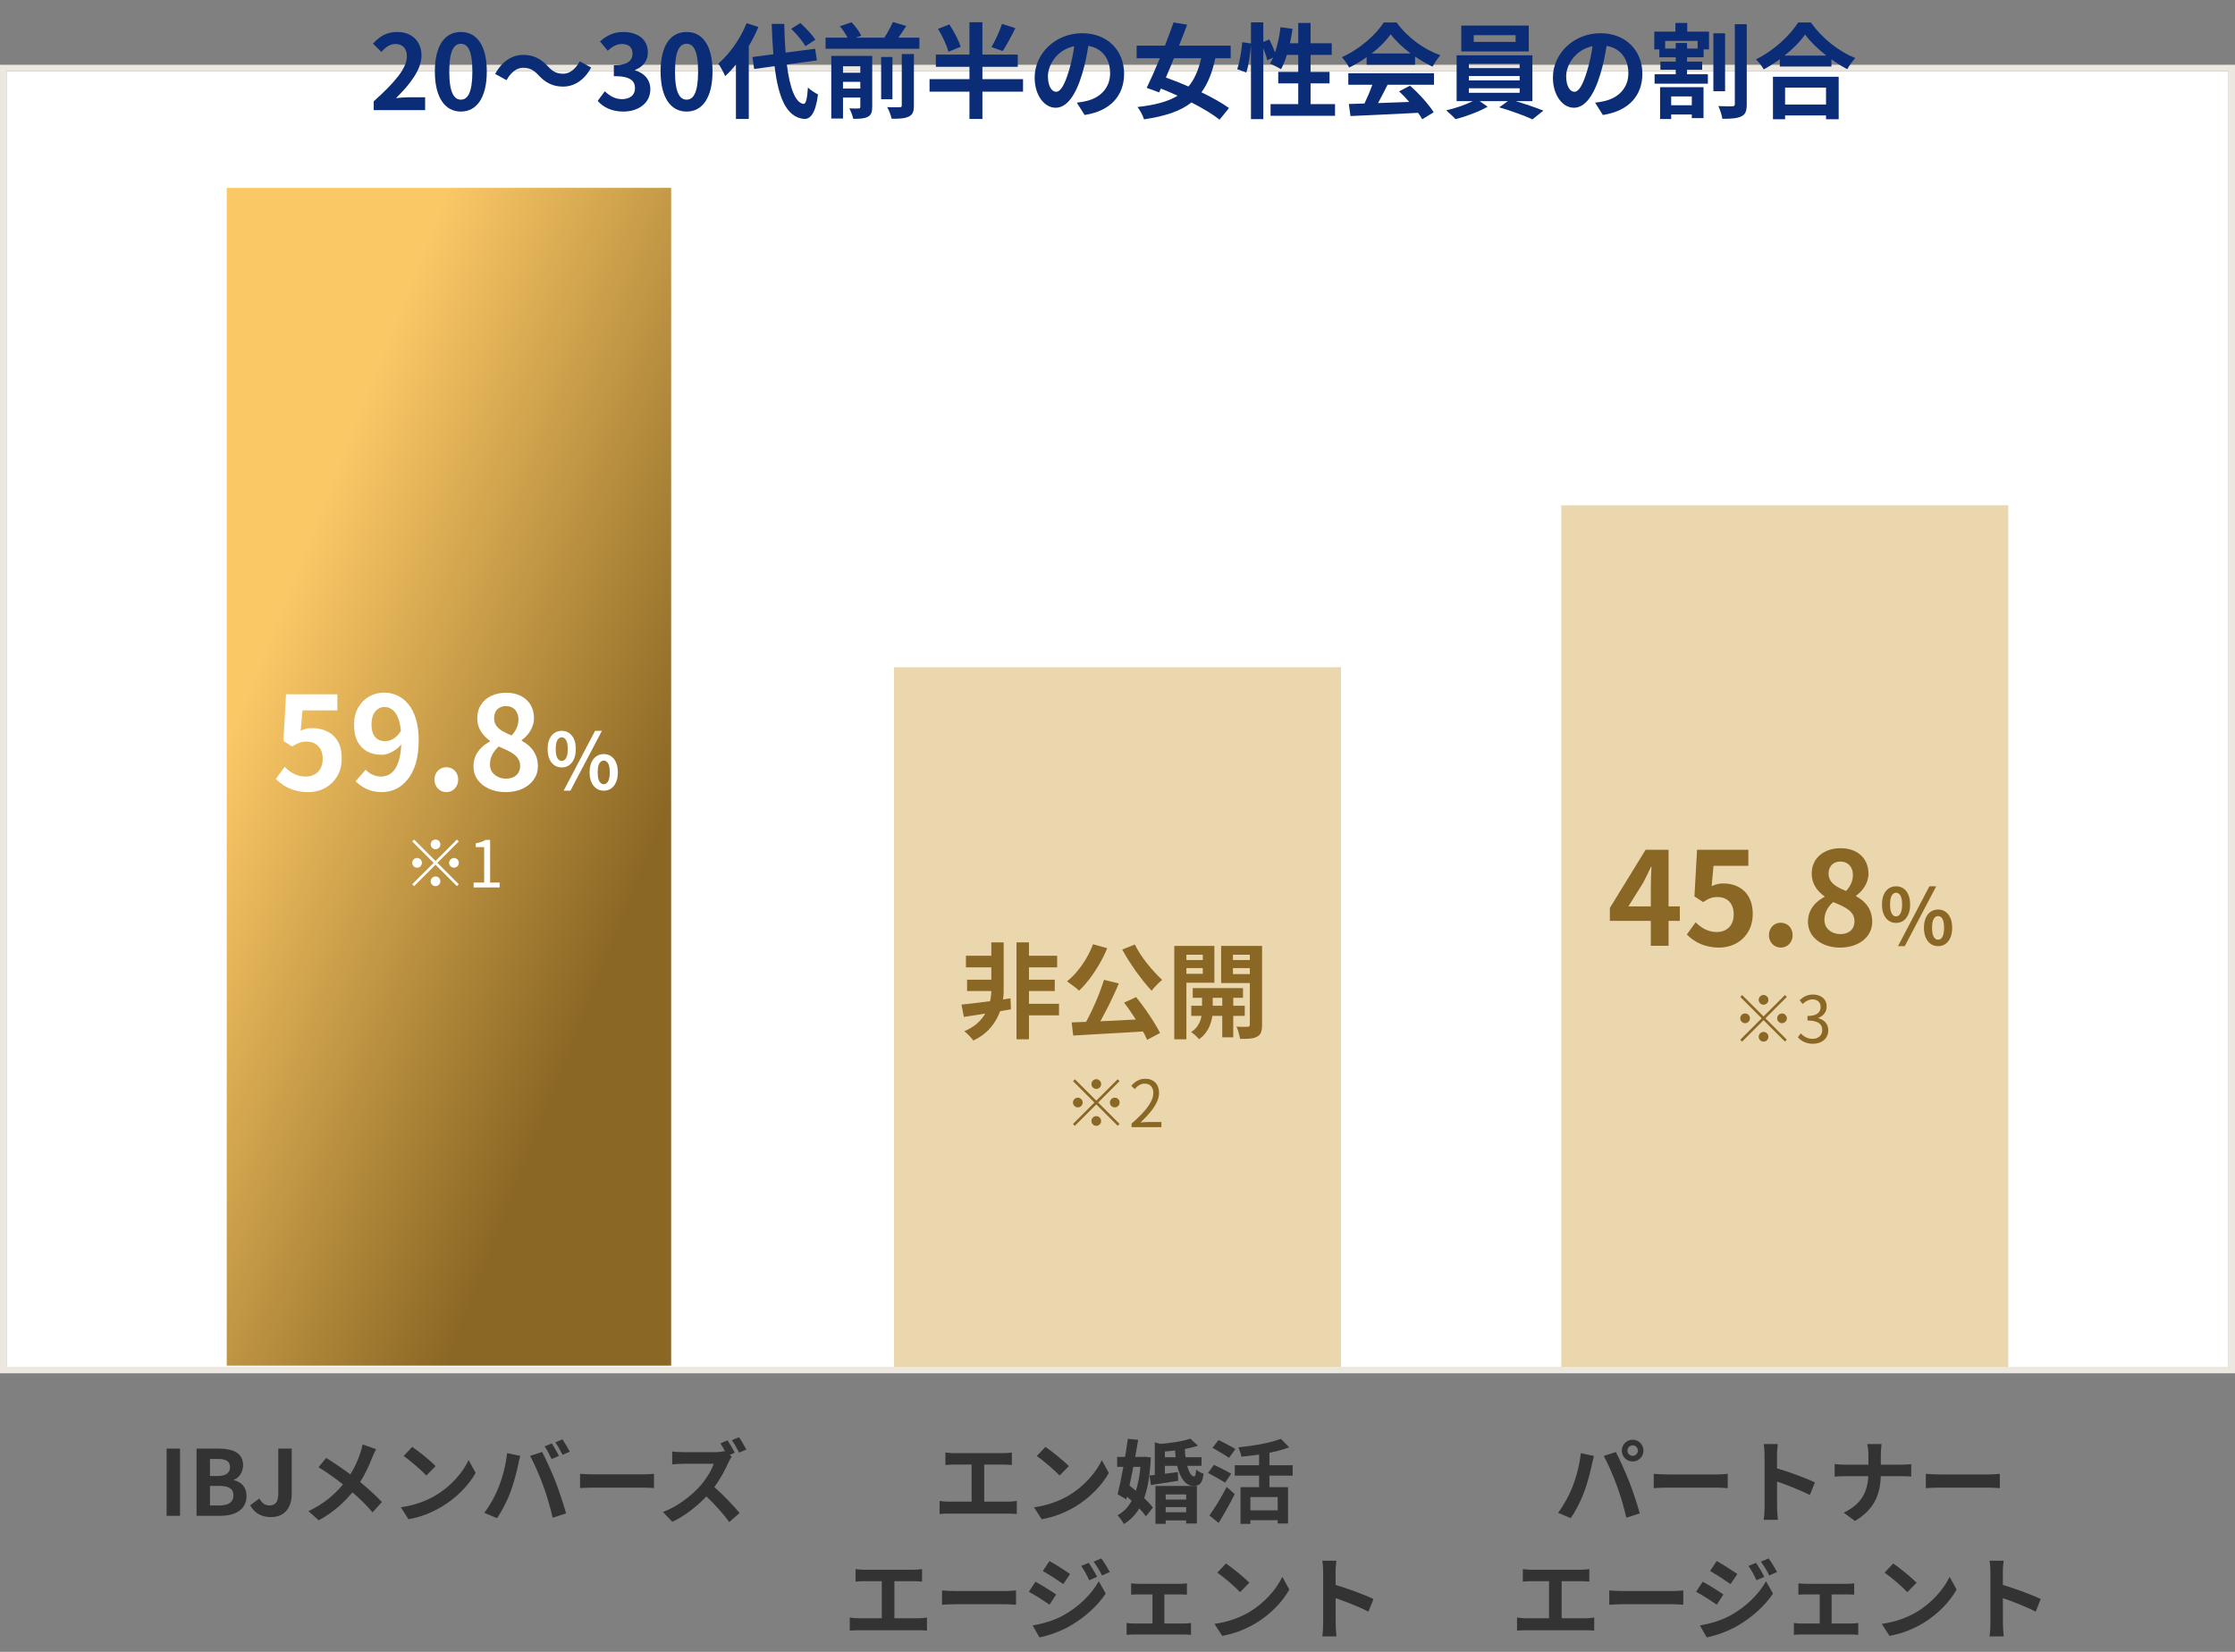 <svg width="345" height="255" viewBox="0 0 345 255" fill="none" xmlns="http://www.w3.org/2000/svg">
<rect x="0" y="0" width="345" height="255" fill="#808080" stroke="none"/>
<path d="M112.307 222.352C112.671 222.884 113.189 223.78 113.427 224.27L112.629 224.606L112.951 224.844C112.839 225.012 112.587 225.432 112.461 225.726C111.985 226.818 111.201 228.302 110.263 229.562C111.649 230.766 113.343 232.558 114.169 233.566L112.573 234.966C111.663 233.706 110.361 232.264 109.045 231.004C107.561 232.558 105.699 234.028 103.781 234.924L102.339 233.412C104.593 232.572 106.763 230.864 108.079 229.394C109.003 228.344 109.857 226.958 110.165 225.964H105.419C104.831 225.964 104.061 226.048 103.767 226.062V224.074C104.145 224.13 104.999 224.172 105.419 224.172H110.361C110.963 224.172 111.523 224.102 111.803 224.004L111.971 224.13C111.733 223.682 111.453 223.192 111.201 222.814L112.307 222.352ZM114.071 221.862C114.449 222.394 114.953 223.276 115.205 223.766L114.099 224.242C113.805 223.668 113.343 222.842 112.965 222.324L114.071 221.862Z" fill="#333333"/>
<path d="M89.54 227.518C90.044 227.56 91.066 227.602 91.794 227.602H99.312C99.97 227.602 100.586 227.546 100.95 227.518V229.716C100.614 229.702 99.9 229.646 99.312 229.646H91.794C90.996 229.646 90.058 229.674 89.54 229.716V227.518Z" fill="#333333"/>
<path d="M85.172 222.828C85.522 223.346 86.012 224.228 86.278 224.746L85.158 225.236C84.864 224.662 84.444 223.822 84.066 223.29L85.172 222.828ZM86.824 222.198C87.188 222.73 87.706 223.612 87.958 224.102L86.838 224.578C86.558 224.004 86.096 223.178 85.718 222.66L86.824 222.198ZM76.94 229.646C77.57 228.078 78.102 226.104 78.27 224.326L80.314 224.746C80.188 225.152 80.034 225.838 79.978 226.146C79.782 227.126 79.278 229.058 78.788 230.36C78.284 231.718 77.458 233.314 76.716 234.364L74.756 233.538C75.638 232.39 76.464 230.878 76.94 229.646ZM83.856 229.352C83.324 227.882 82.414 225.81 81.826 224.746L83.688 224.144C84.262 225.222 85.228 227.378 85.76 228.736C86.25 229.996 86.992 232.236 87.384 233.622L85.312 234.294C84.92 232.628 84.416 230.864 83.856 229.352Z" fill="#333333"/>
<path d="M63.626 223.36C64.606 224.018 66.426 225.474 67.238 226.328L65.81 227.784C65.082 227 63.332 225.474 62.31 224.76L63.626 223.36ZM61.876 232.684C64.06 232.376 65.88 231.662 67.238 230.85C69.632 229.436 71.452 227.294 72.334 225.404L73.426 227.378C72.362 229.268 70.5 231.2 68.246 232.558C66.832 233.412 65.026 234.196 63.052 234.532L61.876 232.684Z" fill="#333333"/>
<path d="M58.054 223.71C57.872 224.032 57.606 224.648 57.466 224.97C57.046 226.076 56.416 227.49 55.59 228.778C56.822 229.786 57.998 230.864 58.95 231.872L57.508 233.468C56.528 232.32 55.52 231.34 54.4 230.374C53.168 231.858 51.558 233.412 49.192 234.7L47.624 233.286C49.906 232.18 51.558 230.822 52.944 229.156C51.936 228.358 50.592 227.364 49.164 226.496L50.354 225.068C51.474 225.754 52.944 226.762 54.078 227.602C54.792 226.482 55.268 225.376 55.632 224.27C55.758 223.906 55.912 223.346 55.968 222.982L58.054 223.71Z" fill="#333333"/>
<path d="M41.823 234.196C40.311 234.196 39.303 233.58 38.617 232.376L40.031 231.326C40.437 232.082 40.983 232.404 41.571 232.404C42.481 232.404 42.957 231.914 42.957 230.486V223.626H45.029V230.654C45.029 232.6 44.049 234.196 41.823 234.196Z" fill="#333333"/>
<path d="M30.34 234V223.626H33.77C35.898 223.626 37.522 224.256 37.522 226.188C37.522 227.14 36.99 228.12 36.108 228.428V228.498C37.228 228.764 38.054 229.548 38.054 230.948C38.054 233.034 36.318 234 34.036 234H30.34ZM32.412 227.854H33.616C34.932 227.854 35.506 227.322 35.506 226.496C35.506 225.586 34.89 225.222 33.644 225.222H32.412V227.854ZM32.412 232.404H33.854C35.268 232.404 36.038 231.9 36.038 230.822C36.038 229.814 35.282 229.38 33.854 229.38H32.412V232.404Z" fill="#333333"/>
<path d="M25.719 234V223.626H27.791V234H25.719Z" fill="#333333"/>
<path d="M204.245 250.67C204.245 249.592 204.245 243.796 204.245 242.62C204.245 242.116 204.203 241.43 204.105 240.926H206.289C206.233 241.43 206.163 242.032 206.163 242.62C206.163 244.16 206.177 249.634 206.177 250.67C206.177 251.062 206.233 252.042 206.303 252.616H204.105C204.203 252.07 204.245 251.216 204.245 250.67ZM205.757 244.552C207.619 245.07 210.643 246.176 212.015 246.848L211.231 248.794C209.635 247.968 207.283 247.072 205.757 246.568V244.552Z" fill="#333333"/>
<path d="M189.237 241.36C190.203 242.018 192.023 243.474 192.849 244.328L191.421 245.784C190.693 245 188.929 243.474 187.907 242.774L189.237 241.36ZM187.473 250.684C189.671 250.376 191.477 249.662 192.835 248.864C195.229 247.436 197.049 245.308 197.945 243.418L199.023 245.378C197.973 247.282 196.111 249.214 193.857 250.572C192.429 251.426 190.623 252.196 188.663 252.532L187.473 250.684Z" fill="#333333"/>
<path d="M174.607 244.426C174.915 244.468 175.419 244.496 175.727 244.496H182.125C182.475 244.496 182.881 244.468 183.217 244.426V246.176C182.867 246.148 182.447 246.134 182.125 246.134H175.727C175.419 246.134 174.915 246.148 174.607 246.176V244.426ZM177.897 251.58V245.378H179.731V251.58H177.897ZM173.907 250.544C174.257 250.6 174.691 250.628 175.055 250.628H182.783C183.175 250.628 183.553 250.586 183.847 250.544V252.378C183.553 252.336 183.035 252.322 182.783 252.322H175.055C174.705 252.322 174.271 252.336 173.907 252.378V250.544Z" fill="#333333"/>
<path d="M168.069 241.262C168.461 241.85 169.035 242.774 169.343 243.418L168.139 243.95C167.719 243.068 167.411 242.466 166.893 241.738L168.069 241.262ZM170.001 240.576C170.435 241.136 170.981 242.06 171.317 242.676L170.113 243.208C169.665 242.326 169.329 241.78 168.811 241.08L170.001 240.576ZM161.993 240.982C162.917 241.486 164.457 242.48 165.185 242.984L164.135 244.538C163.365 243.992 161.895 243.04 160.971 242.522L161.993 240.982ZM159.403 250.922C160.957 250.656 162.637 250.194 164.163 249.354C166.543 248.024 168.489 246.106 169.609 244.104L170.687 246.008C169.385 247.94 167.411 249.718 165.115 251.034C163.701 251.846 161.685 252.546 160.453 252.77L159.403 250.922ZM159.837 244.174C160.775 244.678 162.315 245.644 163.029 246.148L162.007 247.716C161.209 247.17 159.767 246.218 158.815 245.728L159.837 244.174Z" fill="#333333"/>
<path d="M145.411 245.518C145.929 245.56 146.937 245.616 147.665 245.616C149.317 245.616 153.937 245.616 155.183 245.616C155.841 245.616 156.457 245.546 156.835 245.518V247.73C156.499 247.716 155.785 247.646 155.197 247.646C153.923 247.646 149.317 247.646 147.665 247.646C146.881 247.646 145.943 247.688 145.411 247.73V245.518Z" fill="#333333"/>
<path d="M132.069 242.228C132.433 242.284 133.021 242.326 133.399 242.326H141.029C141.449 242.326 141.939 242.284 142.331 242.228V244.16C141.925 244.118 141.435 244.09 141.029 244.09H133.399C133.021 244.09 132.433 244.118 132.069 244.16V242.228ZM136.115 250.852V243.306H138.061V250.852H136.115ZM131.173 249.704C131.621 249.774 132.125 249.816 132.545 249.816H141.785C142.275 249.816 142.723 249.746 143.087 249.704V251.72C142.695 251.678 142.107 251.664 141.785 251.664H132.545C132.139 251.664 131.635 251.678 131.173 251.72V249.704Z" fill="#333333"/>
<path d="M191.488 229.576H198.824V235.19H197.228V231.102H193.014V235.246H191.488V229.576ZM197.718 222.114L199.006 223.43C196.948 224.214 194.106 224.648 191.628 224.872C191.558 224.466 191.334 223.808 191.152 223.43C193.532 223.192 196.164 222.73 197.718 222.114ZM194.358 223.682H195.954V230.458H194.358V223.682ZM190.606 226.188H199.538V227.798H190.606V226.188ZM192.58 233.16H197.886V234.672H192.58V233.16ZM187.162 223.5L188.1 222.296C188.884 222.688 190.102 223.304 190.704 223.696L189.71 225.054C189.15 224.634 187.96 223.962 187.162 223.5ZM186.476 227.378L187.386 226.132C188.184 226.51 189.43 227.112 190.046 227.504L189.108 228.89C188.534 228.498 187.316 227.826 186.476 227.378ZM186.686 233.958C187.442 232.908 188.52 231.158 189.36 229.548L190.592 230.654C189.85 232.138 188.954 233.734 188.114 235.092L186.686 233.958Z" fill="#333333"/>
<path d="M178.902 224.956H185.468V226.286H178.902V224.956ZM179.266 231.494H183.844V232.656H179.266V231.494ZM179.266 233.454H183.844V234.714H179.266V233.454ZM177.446 227.784C178.566 227.672 180.204 227.462 181.814 227.252L181.87 228.596C180.4 228.834 178.874 229.072 177.656 229.254L177.446 227.784ZM181.366 223.514H182.892C182.934 225.992 183.648 227.938 184.32 227.924C184.516 227.924 184.6 227.588 184.642 226.86C184.95 227.14 185.426 227.392 185.79 227.504C185.594 229.044 185.146 229.38 184.222 229.38C182.486 229.38 181.492 226.902 181.366 223.514ZM178.356 229.394H184.754V235.19H183.102V230.696H179.938V235.232H178.356V229.394ZM178.258 222.66L179.812 223.094V228.204H178.258V222.66ZM183.732 222.086L184.922 223.178C183.298 223.724 181.002 224.018 179.042 224.13C178.986 223.794 178.79 223.262 178.636 222.94C180.47 222.814 182.556 222.52 183.732 222.086ZM172.448 224.9H176.704V226.44H172.448V224.9ZM174.1 222.114L175.696 222.268C175.206 225.222 174.478 228.932 173.862 231.466L172.518 230.668C173.064 228.498 173.722 224.872 174.1 222.114ZM173.12 230.318L174.114 229.142C175.444 230.178 177.194 231.676 177.964 232.726L176.886 234.084C176.144 233.006 174.464 231.41 173.12 230.318ZM176.116 224.9H176.396L176.676 224.872L177.642 224.984C177.39 230.556 176.2 233.608 173.484 235.274C173.26 234.854 172.84 234.252 172.504 233.916C174.8 232.726 175.92 229.702 176.116 225.194V224.9Z" fill="#333333"/>
<path d="M161.374 223.36C162.34 224.018 164.16 225.474 164.986 226.328L163.558 227.784C162.83 227 161.066 225.474 160.044 224.774L161.374 223.36ZM159.61 232.684C161.808 232.376 163.614 231.662 164.972 230.864C167.366 229.436 169.186 227.308 170.082 225.418L171.16 227.378C170.11 229.282 168.248 231.214 165.994 232.572C164.566 233.426 162.76 234.196 160.8 234.532L159.61 232.684Z" fill="#333333"/>
<path d="M145.932 224.228C146.296 224.284 146.884 224.326 147.262 224.326H154.892C155.312 224.326 155.802 224.284 156.194 224.228V226.16C155.788 226.118 155.298 226.09 154.892 226.09H147.262C146.884 226.09 146.296 226.118 145.932 226.16V224.228ZM149.978 232.852V225.306H151.924V232.852H149.978ZM145.036 231.704C145.484 231.774 145.988 231.816 146.408 231.816H155.648C156.138 231.816 156.586 231.746 156.95 231.704V233.72C156.558 233.678 155.97 233.664 155.648 233.664H146.408C146.002 233.664 145.498 233.678 145.036 233.72V231.704Z" fill="#333333"/>
<path d="M307.245 250.67C307.245 249.592 307.245 243.796 307.245 242.62C307.245 242.116 307.203 241.43 307.105 240.926H309.289C309.233 241.43 309.163 242.032 309.163 242.62C309.163 244.16 309.177 249.634 309.177 250.67C309.177 251.062 309.233 252.042 309.303 252.616H307.105C307.203 252.07 307.245 251.216 307.245 250.67ZM308.757 244.552C310.619 245.07 313.643 246.176 315.015 246.848L314.231 248.794C312.635 247.968 310.283 247.072 308.757 246.568V244.552Z" fill="#333333"/>
<path d="M292.237 241.36C293.203 242.018 295.023 243.474 295.849 244.328L294.421 245.784C293.693 245 291.929 243.474 290.907 242.774L292.237 241.36ZM290.473 250.684C292.671 250.376 294.477 249.662 295.835 248.864C298.229 247.436 300.049 245.308 300.945 243.418L302.023 245.378C300.973 247.282 299.111 249.214 296.857 250.572C295.429 251.426 293.623 252.196 291.663 252.532L290.473 250.684Z" fill="#333333"/>
<path d="M277.607 244.426C277.915 244.468 278.419 244.496 278.727 244.496H285.125C285.475 244.496 285.881 244.468 286.217 244.426V246.176C285.867 246.148 285.447 246.134 285.125 246.134H278.727C278.419 246.134 277.915 246.148 277.607 246.176V244.426ZM280.897 251.58V245.378H282.731V251.58H280.897ZM276.907 250.544C277.257 250.6 277.691 250.628 278.055 250.628H285.783C286.175 250.628 286.553 250.586 286.847 250.544V252.378C286.553 252.336 286.035 252.322 285.783 252.322H278.055C277.705 252.322 277.271 252.336 276.907 252.378V250.544Z" fill="#333333"/>
<path d="M271.069 241.262C271.461 241.85 272.035 242.774 272.343 243.418L271.139 243.95C270.719 243.068 270.411 242.466 269.893 241.738L271.069 241.262ZM273.001 240.576C273.435 241.136 273.981 242.06 274.317 242.676L273.113 243.208C272.665 242.326 272.329 241.78 271.811 241.08L273.001 240.576ZM264.993 240.982C265.917 241.486 267.457 242.48 268.185 242.984L267.135 244.538C266.365 243.992 264.895 243.04 263.971 242.522L264.993 240.982ZM262.403 250.922C263.957 250.656 265.637 250.194 267.163 249.354C269.543 248.024 271.489 246.106 272.609 244.104L273.687 246.008C272.385 247.94 270.411 249.718 268.115 251.034C266.701 251.846 264.685 252.546 263.453 252.77L262.403 250.922ZM262.837 244.174C263.775 244.678 265.315 245.644 266.029 246.148L265.007 247.716C264.209 247.17 262.767 246.218 261.815 245.728L262.837 244.174Z" fill="#333333"/>
<path d="M248.411 245.518C248.929 245.56 249.937 245.616 250.665 245.616C252.317 245.616 256.937 245.616 258.183 245.616C258.841 245.616 259.457 245.546 259.835 245.518V247.73C259.499 247.716 258.785 247.646 258.197 247.646C256.923 247.646 252.317 247.646 250.665 247.646C249.881 247.646 248.943 247.688 248.411 247.73V245.518Z" fill="#333333"/>
<path d="M235.069 242.228C235.433 242.284 236.021 242.326 236.399 242.326H244.029C244.449 242.326 244.939 242.284 245.331 242.228V244.16C244.925 244.118 244.435 244.09 244.029 244.09H236.399C236.021 244.09 235.433 244.118 235.069 244.16V242.228ZM239.115 250.852V243.306H241.061V250.852H239.115ZM234.173 249.704C234.621 249.774 235.125 249.816 235.545 249.816H244.785C245.275 249.816 245.723 249.746 246.087 249.704V251.72C245.695 251.678 245.107 251.664 244.785 251.664H235.545C235.139 251.664 234.635 251.678 234.173 251.72V249.704Z" fill="#333333"/>
<path d="M297.274 227.518C297.792 227.56 298.8 227.616 299.528 227.616C301.18 227.616 305.8 227.616 307.046 227.616C307.704 227.616 308.32 227.546 308.698 227.518V229.73C308.362 229.716 307.648 229.646 307.06 229.646C305.786 229.646 301.18 229.646 299.528 229.646C298.744 229.646 297.806 229.688 297.274 229.73V227.518Z" fill="#333333"/>
<path d="M288.412 224.564C288.412 224.102 288.356 223.374 288.23 222.926H290.442C290.372 223.374 290.33 224.144 290.33 224.578C290.33 225.362 290.33 226.412 290.33 227.35C290.33 230.388 289.546 232.88 286.34 234.798L284.59 233.51C287.544 232.152 288.412 229.954 288.412 227.35C288.412 226.412 288.412 225.348 288.412 224.564ZM283.204 226.006C283.638 226.062 284.212 226.104 284.772 226.104C285.57 226.104 292.626 226.104 293.48 226.104C294.124 226.104 294.726 226.062 295.02 226.02V227.938C294.726 227.91 294.026 227.882 293.466 227.882C292.626 227.882 285.57 227.882 284.814 227.882C284.212 227.882 283.652 227.91 283.204 227.952V226.006Z" fill="#333333"/>
<path d="M272.382 232.67C272.382 231.592 272.382 225.796 272.382 224.62C272.382 224.116 272.34 223.43 272.242 222.926H274.426C274.37 223.43 274.3 224.032 274.3 224.62C274.3 226.16 274.314 231.634 274.314 232.67C274.314 233.062 274.37 234.042 274.44 234.616H272.242C272.34 234.07 272.382 233.216 272.382 232.67ZM273.894 226.552C275.756 227.07 278.78 228.176 280.152 228.848L279.368 230.794C277.772 229.968 275.42 229.072 273.894 228.568V226.552Z" fill="#333333"/>
<path d="M255.274 227.518C255.792 227.56 256.8 227.616 257.528 227.616C259.18 227.616 263.8 227.616 265.046 227.616C265.704 227.616 266.32 227.546 266.698 227.518V229.73C266.362 229.716 265.648 229.646 265.06 229.646C263.786 229.646 259.18 229.646 257.528 229.646C256.744 229.646 255.806 229.688 255.274 229.73V227.518Z" fill="#333333"/>
<path d="M251.214 223.934C251.214 224.382 251.578 224.746 252.026 224.746C252.46 224.746 252.824 224.382 252.824 223.934C252.824 223.486 252.46 223.122 252.026 223.122C251.578 223.122 251.214 223.486 251.214 223.934ZM250.346 223.934C250.346 223.01 251.102 222.254 252.026 222.254C252.936 222.254 253.692 223.01 253.692 223.934C253.692 224.858 252.936 225.614 252.026 225.614C251.102 225.614 250.346 224.858 250.346 223.934ZM242.688 229.646C243.304 228.092 243.836 226.118 244.018 224.326L246.048 224.76C245.936 225.152 245.768 225.838 245.712 226.16C245.516 227.14 245.012 229.058 244.522 230.36C244.018 231.718 243.192 233.314 242.464 234.364L240.504 233.538C241.372 232.39 242.198 230.892 242.688 229.646ZM249.59 229.366C249.058 227.896 248.162 225.824 247.56 224.76L249.422 224.158C250.01 225.236 250.962 227.392 251.494 228.736C251.998 230.01 252.74 232.236 253.118 233.622L251.046 234.294C250.668 232.642 250.15 230.878 249.59 229.366Z" fill="#333333"/>
<path d="M1 11H344V211H1V11Z" fill="white"/>
<path fill-rule="evenodd" clip-rule="evenodd" d="M0 10H345V212H0V10ZM1 11V211H344V11H1Z" fill="#EDE8DF"/>
<path d="M35 29H103.6V210.818H35V29Z" fill="url(#paint0_linear_709_288)"/>
<path d="M138 103H207V211H138V103Z" fill="#EBD7AE"/>
<path d="M241 78H310V211H241V78Z" fill="#EBD7AE"/>
<path d="M86.707 118.472C86.283 118.472 85.907 118.36 85.579 118.136C85.251 117.912 84.995 117.588 84.811 117.164C84.627 116.732 84.535 116.22 84.535 115.628C84.535 115.036 84.627 114.532 84.811 114.116C84.995 113.692 85.251 113.372 85.579 113.156C85.907 112.932 86.283 112.82 86.707 112.82C87.347 112.82 87.867 113.064 88.267 113.552C88.675 114.04 88.879 114.732 88.879 115.628C88.879 116.22 88.787 116.732 88.603 117.164C88.419 117.588 88.163 117.912 87.835 118.136C87.515 118.36 87.139 118.472 86.707 118.472ZM86.707 117.464C86.971 117.464 87.191 117.324 87.367 117.044C87.551 116.756 87.643 116.284 87.643 115.628C87.643 114.972 87.551 114.508 87.367 114.236C87.191 113.956 86.971 113.816 86.707 113.816C86.451 113.816 86.231 113.956 86.047 114.236C85.871 114.508 85.783 114.972 85.783 115.628C85.783 116.284 85.871 116.756 86.047 117.044C86.231 117.324 86.451 117.464 86.707 117.464ZM93.199 122.06C92.775 122.06 92.399 121.948 92.071 121.724C91.743 121.5 91.483 121.176 91.291 120.752C91.107 120.328 91.015 119.82 91.015 119.228C91.015 118.628 91.107 118.12 91.291 117.704C91.483 117.28 91.743 116.96 92.071 116.744C92.399 116.52 92.775 116.408 93.199 116.408C93.623 116.408 93.999 116.52 94.327 116.744C94.655 116.96 94.911 117.28 95.095 117.704C95.279 118.12 95.371 118.628 95.371 119.228C95.371 119.82 95.279 120.328 95.095 120.752C94.911 121.176 94.655 121.5 94.327 121.724C93.999 121.948 93.623 122.06 93.199 122.06ZM93.199 121.064C93.463 121.064 93.683 120.92 93.859 120.632C94.035 120.344 94.123 119.876 94.123 119.228C94.123 118.564 94.035 118.096 93.859 117.824C93.683 117.552 93.463 117.416 93.199 117.416C92.935 117.416 92.711 117.552 92.527 117.824C92.351 118.096 92.263 118.564 92.263 119.228C92.263 119.876 92.351 120.344 92.527 120.632C92.711 120.92 92.935 121.064 93.199 121.064ZM87.007 122.06L91.855 112.82H92.911L88.051 122.06H87.007Z" fill="white"/>
<path d="M78.05 122.28C77.104 122.28 76.257 122.113 75.51 121.78C74.764 121.447 74.17 120.98 73.73 120.38C73.304 119.78 73.09 119.093 73.09 118.32C73.09 117.68 73.204 117.12 73.43 116.64C73.67 116.147 73.984 115.72 74.37 115.36C74.757 115 75.177 114.7 75.63 114.46V114.36C75.07 113.96 74.604 113.473 74.23 112.9C73.857 112.313 73.67 111.633 73.67 110.86C73.67 110.06 73.864 109.367 74.25 108.78C74.637 108.193 75.164 107.74 75.83 107.42C76.51 107.1 77.277 106.94 78.13 106.94C79.01 106.94 79.77 107.107 80.41 107.44C81.05 107.76 81.544 108.213 81.89 108.8C82.25 109.387 82.43 110.08 82.43 110.88C82.43 111.36 82.337 111.813 82.15 112.24C81.977 112.667 81.744 113.053 81.45 113.4C81.17 113.733 80.864 114.02 80.53 114.26V114.36C80.997 114.6 81.417 114.9 81.79 115.26C82.164 115.62 82.464 116.053 82.69 116.56C82.917 117.053 83.03 117.64 83.03 118.32C83.03 119.067 82.817 119.74 82.39 120.34C81.977 120.94 81.397 121.413 80.65 121.76C79.904 122.107 79.037 122.28 78.05 122.28ZM78.97 113.54C79.33 113.153 79.597 112.753 79.77 112.34C79.944 111.927 80.03 111.5 80.03 111.06C80.03 110.66 79.95 110.307 79.79 110C79.644 109.68 79.424 109.433 79.13 109.26C78.837 109.087 78.484 109 78.07 109C77.564 109 77.137 109.16 76.79 109.48C76.444 109.8 76.27 110.26 76.27 110.86C76.27 111.313 76.384 111.707 76.61 112.04C76.85 112.36 77.177 112.64 77.59 112.88C78.004 113.107 78.464 113.327 78.97 113.54ZM78.11 120.2C78.537 120.2 78.91 120.127 79.23 119.98C79.564 119.82 79.824 119.593 80.01 119.3C80.197 118.993 80.29 118.633 80.29 118.22C80.29 117.833 80.204 117.5 80.03 117.22C79.87 116.927 79.644 116.673 79.35 116.46C79.057 116.233 78.71 116.027 78.31 115.84C77.91 115.653 77.47 115.453 76.99 115.24C76.59 115.573 76.264 115.98 76.01 116.46C75.757 116.927 75.63 117.44 75.63 118C75.63 118.44 75.737 118.827 75.95 119.16C76.177 119.48 76.477 119.733 76.85 119.92C77.224 120.107 77.644 120.2 78.11 120.2Z" fill="white"/>
<path d="M68.906 122.28C68.373 122.28 67.933 122.093 67.587 121.72C67.24 121.347 67.067 120.893 67.067 120.36C67.067 119.8 67.24 119.34 67.587 118.98C67.933 118.62 68.373 118.44 68.906 118.44C69.427 118.44 69.86 118.62 70.207 118.98C70.553 119.34 70.727 119.8 70.727 120.36C70.727 120.893 70.553 121.347 70.207 121.72C69.86 122.093 69.427 122.28 68.906 122.28Z" fill="white"/>
<path d="M58.95 122.28C58.03 122.28 57.23 122.113 56.55 121.78C55.883 121.447 55.33 121.053 54.89 120.6L56.45 118.82C56.716 119.127 57.063 119.38 57.49 119.58C57.916 119.78 58.35 119.88 58.79 119.88C59.216 119.88 59.623 119.787 60.01 119.6C60.396 119.4 60.73 119.087 61.01 118.66C61.303 118.22 61.53 117.64 61.69 116.92C61.863 116.2 61.95 115.313 61.95 114.26C61.95 112.993 61.83 111.987 61.59 111.24C61.363 110.493 61.056 109.96 60.67 109.64C60.283 109.307 59.843 109.14 59.35 109.14C58.99 109.14 58.656 109.24 58.35 109.44C58.043 109.64 57.796 109.94 57.61 110.34C57.436 110.74 57.35 111.247 57.35 111.86C57.35 112.433 57.436 112.913 57.61 113.3C57.783 113.673 58.023 113.953 58.33 114.14C58.65 114.327 59.023 114.42 59.45 114.42C59.863 114.42 60.29 114.293 60.73 114.04C61.17 113.787 61.57 113.36 61.93 112.76L62.07 114.74C61.816 115.1 61.503 115.413 61.13 115.68C60.77 115.947 60.396 116.153 60.01 116.3C59.623 116.447 59.25 116.52 58.89 116.52C58.076 116.52 57.35 116.353 56.71 116.02C56.07 115.673 55.563 115.16 55.19 114.48C54.83 113.787 54.65 112.913 54.65 111.86C54.65 110.847 54.863 109.973 55.29 109.24C55.716 108.493 56.283 107.92 56.99 107.52C57.696 107.12 58.47 106.92 59.31 106.92C60.016 106.92 60.683 107.067 61.31 107.36C61.95 107.64 62.516 108.08 63.01 108.68C63.516 109.267 63.91 110.027 64.19 110.96C64.483 111.88 64.63 112.98 64.63 114.26C64.63 115.66 64.476 116.867 64.17 117.88C63.863 118.88 63.436 119.707 62.89 120.36C62.356 121.013 61.75 121.5 61.07 121.82C60.39 122.127 59.683 122.28 58.95 122.28Z" fill="white"/>
<path d="M47.593 122.28C46.806 122.28 46.106 122.186 45.493 122C44.879 121.813 44.333 121.566 43.853 121.26C43.373 120.953 42.946 120.62 42.573 120.26L43.933 118.38C44.213 118.66 44.513 118.913 44.833 119.14C45.166 119.366 45.526 119.546 45.913 119.68C46.313 119.813 46.739 119.88 47.193 119.88C47.699 119.88 48.146 119.773 48.533 119.56C48.933 119.346 49.246 119.04 49.473 118.64C49.699 118.226 49.813 117.733 49.813 117.16C49.813 116.306 49.579 115.646 49.113 115.18C48.659 114.713 48.059 114.48 47.313 114.48C46.886 114.48 46.519 114.54 46.213 114.66C45.906 114.766 45.533 114.96 45.093 115.24L43.753 114.38L44.153 107.18H52.073V109.66H46.693L46.413 112.8C46.706 112.666 46.993 112.566 47.273 112.5C47.553 112.433 47.859 112.4 48.193 112.4C49.019 112.4 49.779 112.566 50.473 112.9C51.166 113.22 51.719 113.726 52.133 114.42C52.546 115.113 52.753 116 52.753 117.08C52.753 118.173 52.506 119.113 52.013 119.9C51.533 120.673 50.899 121.266 50.113 121.68C49.339 122.08 48.499 122.28 47.593 122.28Z" fill="white"/>
<path d="M73.107 137V136.24H74.737V130.77H73.437V130.19C74.087 130.07 74.557 129.9 74.957 129.66H75.657V136.24H77.127V137H73.107Z" fill="white"/>
<path d="M67.227 131.1C66.817 131.1 66.477 130.76 66.477 130.35C66.477 129.94 66.817 129.6 67.227 129.6C67.637 129.6 67.977 129.94 67.977 130.35C67.977 130.76 67.637 131.1 67.227 131.1ZM67.227 132.91L70.527 129.61L70.817 129.9L67.517 133.2L70.817 136.5L70.527 136.79L67.227 133.49L63.917 136.8L63.627 136.51L66.937 133.2L63.637 129.9L63.927 129.61L67.227 132.91ZM65.127 133.2C65.127 133.61 64.787 133.95 64.377 133.95C63.967 133.95 63.627 133.61 63.627 133.2C63.627 132.79 63.967 132.45 64.377 132.45C64.787 132.45 65.127 132.79 65.127 133.2ZM69.327 133.2C69.327 132.79 69.667 132.45 70.077 132.45C70.487 132.45 70.827 132.79 70.827 133.2C70.827 133.61 70.487 133.95 70.077 133.95C69.667 133.95 69.327 133.61 69.327 133.2ZM67.227 135.3C67.637 135.3 67.977 135.64 67.977 136.05C67.977 136.46 67.637 136.8 67.227 136.8C66.817 136.8 66.477 136.46 66.477 136.05C66.477 135.64 66.817 135.3 67.227 135.3Z" fill="white"/>
<path d="M174.667 174V173.46C176.967 171.45 178.027 169.99 178.027 168.73C178.027 167.89 177.587 167.28 176.677 167.28C176.077 167.28 175.557 167.65 175.157 168.13L174.627 167.61C175.227 166.96 175.857 166.53 176.787 166.53C178.097 166.53 178.917 167.39 178.917 168.7C178.917 170.16 177.767 171.65 176.047 173.28C176.427 173.25 176.877 173.21 177.247 173.21H179.277V174H174.667Z" fill="#8A6724"/>
<path d="M169.227 168.1C168.817 168.1 168.477 167.76 168.477 167.35C168.477 166.94 168.817 166.6 169.227 166.6C169.637 166.6 169.977 166.94 169.977 167.35C169.977 167.76 169.637 168.1 169.227 168.1ZM169.227 169.91L172.527 166.61L172.817 166.9L169.517 170.2L172.817 173.5L172.527 173.79L169.227 170.49L165.917 173.8L165.627 173.51L168.937 170.2L165.637 166.9L165.927 166.61L169.227 169.91ZM167.127 170.2C167.127 170.61 166.787 170.95 166.377 170.95C165.967 170.95 165.627 170.61 165.627 170.2C165.627 169.79 165.967 169.45 166.377 169.45C166.787 169.45 167.127 169.79 167.127 170.2ZM171.327 170.2C171.327 169.79 171.667 169.45 172.077 169.45C172.487 169.45 172.827 169.79 172.827 170.2C172.827 170.61 172.487 170.95 172.077 170.95C171.667 170.95 171.327 170.61 171.327 170.2ZM169.227 172.3C169.637 172.3 169.977 172.64 169.977 173.05C169.977 173.46 169.637 173.8 169.227 173.8C168.817 173.8 168.477 173.46 168.477 173.05C168.477 172.64 168.817 172.3 169.227 172.3Z" fill="#8A6724"/>
<path d="M184.112 152.536H191.872V154.04H184.112V152.536ZM183.888 155.256H192.144V156.824H183.888V155.256ZM188.672 153H190.368V160.136H188.672V153ZM185.552 153.08H187.2V156.136C187.2 156.403 187.168 156.717 187.104 157.08C187.04 157.443 186.928 157.832 186.768 158.248C186.619 158.653 186.405 159.043 186.128 159.416C185.851 159.8 185.504 160.136 185.088 160.424C184.949 160.253 184.757 160.056 184.512 159.832C184.267 159.619 184.048 159.448 183.856 159.32C184.304 159.043 184.651 158.707 184.896 158.312C185.152 157.917 185.323 157.523 185.408 157.128C185.504 156.733 185.552 156.403 185.552 156.136V153.08ZM182.224 148.2H186.24V149.448H182.224V148.2ZM189.648 148.2H193.68V149.448H189.648V148.2ZM192.928 146.024H194.816V158.2C194.816 158.691 194.763 159.075 194.656 159.352C194.56 159.64 194.363 159.864 194.064 160.024C193.776 160.184 193.419 160.285 192.992 160.328C192.565 160.371 192.043 160.387 191.424 160.376C191.403 160.205 191.36 160.003 191.296 159.768C191.243 159.544 191.179 159.315 191.104 159.08C191.029 158.845 190.944 158.648 190.848 158.488C191.211 158.499 191.563 158.509 191.904 158.52C192.245 158.52 192.48 158.515 192.608 158.504C192.725 158.504 192.805 158.477 192.848 158.424C192.901 158.371 192.928 158.291 192.928 158.184V146.024ZM182.4 146.024H187.456V151.704H182.4V150.328H185.664V147.384H182.4V146.024ZM193.92 146.024V147.384H190.32V150.376H193.92V151.752H188.496V146.024H193.92ZM181.264 146.024H183.136V160.44H181.264V146.024Z" fill="#8A6724"/>
<path d="M170.416 151.256L172.704 151.816C172.448 152.435 172.165 153.069 171.856 153.72C171.557 154.371 171.248 155.011 170.928 155.64C170.608 156.269 170.288 156.872 169.968 157.448C169.659 158.013 169.355 158.525 169.056 158.984L167.264 158.424C167.552 157.933 167.845 157.395 168.144 156.808C168.443 156.211 168.731 155.597 169.008 154.968C169.296 154.328 169.557 153.693 169.792 153.064C170.037 152.424 170.245 151.821 170.416 151.256ZM165.424 157.832C166.171 157.8 167.013 157.768 167.952 157.736C168.891 157.693 169.883 157.651 170.928 157.608C171.973 157.555 173.035 157.501 174.112 157.448C175.2 157.395 176.272 157.341 177.328 157.288L177.264 159.176C175.899 159.261 174.517 159.347 173.12 159.432C171.723 159.517 170.384 159.592 169.104 159.656C167.835 159.731 166.688 159.8 165.664 159.864L165.424 157.832ZM173.52 154.776L175.376 153.928C175.845 154.504 176.315 155.123 176.784 155.784C177.253 156.445 177.685 157.096 178.08 157.736C178.485 158.365 178.816 158.941 179.072 159.464L177.072 160.52C176.859 159.997 176.555 159.405 176.16 158.744C175.765 158.072 175.339 157.389 174.88 156.696C174.421 156.003 173.968 155.363 173.52 154.776ZM168.72 145.768L170.912 146.376C170.571 147.219 170.16 148.045 169.68 148.856C169.211 149.667 168.709 150.424 168.176 151.128C167.643 151.821 167.104 152.424 166.56 152.936C166.432 152.787 166.251 152.627 166.016 152.456C165.792 152.275 165.557 152.099 165.312 151.928C165.077 151.747 164.875 151.603 164.704 151.496C165.259 151.059 165.787 150.536 166.288 149.928C166.8 149.32 167.264 148.659 167.68 147.944C168.096 147.229 168.443 146.504 168.72 145.768ZM175.168 145.8C175.403 146.269 175.68 146.755 176 147.256C176.331 147.757 176.688 148.253 177.072 148.744C177.467 149.224 177.861 149.683 178.256 150.12C178.651 150.547 179.029 150.931 179.392 151.272C179.221 151.4 179.035 151.565 178.832 151.768C178.629 151.96 178.432 152.163 178.24 152.376C178.048 152.579 177.893 152.771 177.776 152.952C177.392 152.547 176.997 152.093 176.592 151.592C176.187 151.08 175.781 150.547 175.376 149.992C174.981 149.427 174.597 148.856 174.224 148.28C173.861 147.704 173.531 147.139 173.232 146.584L175.168 145.8Z" fill="#8A6724"/>
<path d="M157.904 147.544H163.184V149.336H157.904V147.544ZM157.888 154.952H163.472V156.744H157.888V154.952ZM157.776 151.24H162.816V152.984H157.776V151.24ZM149.104 147.544H153.952V149.336H149.104V147.544ZM149.28 151.24H153.856V152.984H149.28V151.24ZM156.912 145.48H158.832V160.44H156.912V145.48ZM148.416 155.08C149.045 155.016 149.771 154.936 150.592 154.84C151.424 154.733 152.299 154.621 153.216 154.504C154.144 154.376 155.067 154.248 155.984 154.12L156.048 155.816C155.195 155.955 154.336 156.099 153.472 156.248C152.619 156.387 151.792 156.52 150.992 156.648C150.192 156.765 149.456 156.877 148.784 156.984L148.416 155.08ZM153.024 145.48H154.928V152.984C154.928 153.528 154.864 154.141 154.736 154.824C154.608 155.507 154.373 156.205 154.032 156.92C153.701 157.624 153.232 158.301 152.624 158.952C152.016 159.603 151.221 160.163 150.24 160.632C150.08 160.397 149.867 160.147 149.6 159.88C149.333 159.613 149.083 159.384 148.848 159.192C149.552 158.893 150.149 158.547 150.64 158.152C151.131 157.747 151.531 157.315 151.84 156.856C152.149 156.397 152.389 155.939 152.56 155.48C152.731 155.011 152.848 154.563 152.912 154.136C152.987 153.699 153.024 153.315 153.024 152.984V145.48Z" fill="#8A6724"/>
<path d="M279.867 161.13C278.717 161.13 277.997 160.65 277.517 160.13L277.977 159.53C278.407 159.98 278.967 160.37 279.797 160.37C280.667 160.37 281.287 159.85 281.287 159C281.287 158.13 280.697 157.54 279.007 157.54V156.84C280.517 156.84 281.037 156.23 281.037 155.44C281.037 154.74 280.557 154.28 279.797 154.28C279.207 154.28 278.687 154.57 278.277 154.99L277.787 154.41C278.337 153.9 278.987 153.53 279.837 153.53C281.067 153.53 281.967 154.21 281.967 155.37C281.967 156.26 281.437 156.85 280.667 157.14V157.18C281.527 157.38 282.217 158.04 282.217 159.04C282.217 160.35 281.167 161.13 279.867 161.13Z" fill="#8A6724"/>
<path d="M272.227 155.1C271.817 155.1 271.477 154.76 271.477 154.35C271.477 153.94 271.817 153.6 272.227 153.6C272.637 153.6 272.977 153.94 272.977 154.35C272.977 154.76 272.637 155.1 272.227 155.1ZM272.227 156.91L275.527 153.61L275.817 153.9L272.517 157.2L275.817 160.5L275.527 160.79L272.227 157.49L268.917 160.8L268.627 160.51L271.937 157.2L268.637 153.9L268.927 153.61L272.227 156.91ZM270.127 157.2C270.127 157.61 269.787 157.95 269.377 157.95C268.967 157.95 268.627 157.61 268.627 157.2C268.627 156.79 268.967 156.45 269.377 156.45C269.787 156.45 270.127 156.79 270.127 157.2ZM274.327 157.2C274.327 156.79 274.667 156.45 275.077 156.45C275.487 156.45 275.827 156.79 275.827 157.2C275.827 157.61 275.487 157.95 275.077 157.95C274.667 157.95 274.327 157.61 274.327 157.2ZM272.227 159.3C272.637 159.3 272.977 159.64 272.977 160.05C272.977 160.46 272.637 160.8 272.227 160.8C271.817 160.8 271.477 160.46 271.477 160.05C271.477 159.64 271.817 159.3 272.227 159.3Z" fill="#8A6724"/>
<path d="M292.678 142.472C291.406 142.472 290.506 141.416 290.506 139.628C290.506 137.84 291.406 136.82 292.678 136.82C293.962 136.82 294.85 137.84 294.85 139.628C294.85 141.416 293.962 142.472 292.678 142.472ZM292.678 141.464C293.206 141.464 293.614 140.936 293.614 139.628C293.614 138.32 293.206 137.816 292.678 137.816C292.162 137.816 291.754 138.32 291.754 139.628C291.754 140.936 292.162 141.464 292.678 141.464ZM299.17 146.06C297.898 146.06 296.986 145.004 296.986 143.228C296.986 141.44 297.898 140.408 299.17 140.408C300.442 140.408 301.342 141.44 301.342 143.228C301.342 145.004 300.442 146.06 299.17 146.06ZM299.17 145.064C299.698 145.064 300.094 144.524 300.094 143.228C300.094 141.908 299.698 141.416 299.17 141.416C298.642 141.416 298.234 141.908 298.234 143.228C298.234 144.524 298.642 145.064 299.17 145.064ZM292.978 146.06L297.826 136.82H298.882L294.022 146.06H292.978Z" fill="#8A6724"/>
<path d="M284.021 146.28C281.201 146.28 279.081 144.64 279.081 142.32C279.081 140.42 280.241 139.18 281.621 138.46V138.36C280.481 137.54 279.661 136.42 279.661 134.84C279.661 132.46 281.561 130.94 284.121 130.94C286.741 130.94 288.421 132.52 288.421 134.88C288.421 136.34 287.501 137.56 286.521 138.26V138.36C287.881 139.1 289.001 140.3 289.001 142.32C289.001 144.56 287.021 146.28 284.021 146.28ZM284.961 137.54C285.681 136.78 286.021 135.94 286.021 135.06C286.021 133.86 285.301 133 284.061 133C283.061 133 282.261 133.66 282.261 134.84C282.261 136.24 283.401 136.92 284.961 137.54ZM284.101 144.2C285.361 144.2 286.261 143.5 286.261 142.22C286.261 140.68 284.901 140.04 282.981 139.26C282.181 139.9 281.621 140.9 281.621 142C281.621 143.34 282.721 144.2 284.101 144.2Z" fill="#8A6724"/>
<path d="M274.877 146.28C273.837 146.28 273.057 145.44 273.057 144.36C273.057 143.26 273.837 142.44 274.877 142.44C275.937 142.44 276.717 143.26 276.717 144.36C276.717 145.44 275.937 146.28 274.877 146.28Z" fill="#8A6724"/>
<path d="M265.379 146.28C263.039 146.28 261.479 145.36 260.379 144.26L261.739 142.38C262.579 143.2 263.619 143.88 264.999 143.88C266.539 143.88 267.619 142.9 267.619 141.16C267.619 139.44 266.619 138.48 265.119 138.48C264.239 138.48 263.759 138.7 262.899 139.26L261.559 138.38L261.959 131.18H269.879V133.66H264.499L264.219 136.8C264.819 136.52 265.319 136.38 265.999 136.38C268.479 136.38 270.559 137.86 270.559 141.08C270.559 144.38 268.119 146.28 265.379 146.28Z" fill="#8A6724"/>
<path d="M251.362 139.92H254.822V136.9C254.822 136.04 254.882 134.7 254.922 133.82H254.842C254.482 134.62 254.082 135.44 253.662 136.24L251.362 139.92ZM254.822 146V142.16H248.502V140.16L254.022 131.18H257.562V139.92H259.302V142.16H257.562V146H254.822Z" fill="#8A6724"/>
<path d="M281.871 13.528H275.551V16.136H281.871V13.528ZM273.679 18.408V11.848H283.823V18.408H281.871V17.816H275.551V18.408H273.679ZM275.455 8.584H281.919C280.591 7.544 279.407 6.392 278.639 5.336C277.887 6.408 276.767 7.544 275.455 8.584ZM277.567 3.464H279.535C281.247 5.912 283.839 7.944 286.383 8.968C285.919 9.464 285.487 10.088 285.151 10.68C284.335 10.264 283.503 9.736 282.703 9.16V10.264H274.735V9.144C273.951 9.72 273.103 10.248 272.255 10.712C271.999 10.248 271.471 9.56 271.055 9.16C273.807 7.832 276.367 5.416 277.567 3.464Z" fill="#0B2C76"/>
<path d="M261.152 14.888H257.967V16.248H261.152V14.888ZM256.255 18.376V13.464H262.96V18.232H261.152V17.672H257.967V18.376H256.255ZM262.048 7.496V6.312H257.04V7.496H258.671V6.632H260.415V7.496H262.048ZM260.447 3.544V4.888H263.807V7.624H262.975V8.84H260.415V9.512H262.751V10.776H260.415V11.464H263.632V12.92H255.408V11.464H258.671V10.776H256.303V9.512H258.671V8.84H256.143V7.624H255.359V4.888H258.624V3.544H260.447ZM266.288 5.144V14.088H264.48V5.144H266.288ZM267.792 3.736H269.632V16.072C269.632 17.128 269.439 17.672 268.799 17.96C268.175 18.28 267.184 18.344 265.872 18.344C265.792 17.8 265.519 16.92 265.247 16.376C266.175 16.424 267.088 16.408 267.408 16.408C267.68 16.408 267.792 16.312 267.792 16.056V3.736Z" fill="#0B2C76"/>
<path d="M253.519 11.368C253.519 14.744 251.455 17.128 247.423 17.752L246.223 15.848C246.831 15.784 247.279 15.688 247.711 15.592C249.759 15.112 251.359 13.64 251.359 11.304C251.359 9.096 250.159 7.448 247.999 7.08C247.775 8.44 247.503 9.912 247.039 11.416C246.079 14.648 244.703 16.632 242.959 16.632C241.183 16.632 239.711 14.68 239.711 11.976C239.711 8.28 242.911 5.128 247.055 5.128C251.023 5.128 253.519 7.88 253.519 11.368ZM241.759 11.768C241.759 13.384 242.399 14.168 243.023 14.168C243.695 14.168 244.319 13.16 244.975 11C245.343 9.816 245.647 8.456 245.823 7.128C243.183 7.672 241.759 10.008 241.759 11.768Z" fill="#0B2C76"/>
<path d="M233.952 6.472V5.432H227.488V6.472H233.952ZM235.984 3.944V7.944H225.568V3.944H235.984ZM226.736 13.624V14.328H234.576V13.624H226.736ZM226.736 11.736V12.408H234.576V11.736H226.736ZM226.736 9.832V10.52H234.576V9.832H226.736ZM236.544 15.608H233.952C235.456 16.056 237.136 16.632 238.24 17.08L236.559 18.424C235.327 17.848 233.119 17.064 231.423 16.568L232.768 15.608H228.4L229.632 16.472C228.336 17.224 226.287 17.992 224.671 18.392C224.319 17.992 223.664 17.4 223.232 17.032C224.624 16.728 226.271 16.152 227.359 15.608H224.848V8.536H236.544V15.608Z" fill="#0B2C76"/>
<path d="M211.743 8.248H217.743C216.511 7.32 215.407 6.28 214.671 5.288C213.983 6.264 212.959 7.304 211.743 8.248ZM210.96 9.992V8.824C210.112 9.432 209.183 9.976 208.255 10.424C208.031 9.96 207.535 9.24 207.135 8.824C209.855 7.624 212.4 5.352 213.6 3.464H215.583C217.279 5.816 219.824 7.64 222.352 8.536C221.872 9.032 221.456 9.72 221.12 10.28C220.24 9.864 219.312 9.336 218.432 8.728V9.992H210.96ZM208.128 13.08V11.32H221.359V13.08H214.191C213.727 14.024 213.199 15.016 212.719 15.912C214.255 15.864 215.904 15.8 217.536 15.736C217.04 15.16 216.495 14.584 215.967 14.104L217.648 13.224C219.072 14.472 220.559 16.136 221.311 17.336L219.536 18.408C219.376 18.104 219.152 17.768 218.896 17.416C215.136 17.624 211.184 17.784 208.464 17.912L208.208 16.056L210.624 15.976C211.056 15.08 211.504 14.024 211.84 13.08H208.128Z" fill="#0B2C76"/>
<path d="M202.303 16.072H206.079V17.88H196.127V16.072H200.399V12.872H197.311V11.096H200.399V8.472H198.639C198.399 9.304 198.079 10.072 197.743 10.68C197.359 10.44 196.495 10.008 196.047 9.816C196.207 9.528 196.367 9.224 196.527 8.888L195.615 9.304C195.519 8.824 195.279 8.12 195.007 7.464V18.392H193.103V6.952C193.007 8.296 192.751 10.056 192.383 11.192L190.975 10.68C191.359 9.624 191.647 7.832 191.759 6.52L193.103 6.712V3.448H195.007V6.472L195.935 6.088C196.255 6.712 196.591 7.48 196.815 8.104C197.215 6.936 197.503 5.56 197.663 4.2L199.519 4.456C199.407 5.208 199.279 5.96 199.119 6.68H200.399V3.544H202.303V6.68H205.567V8.472H202.303V11.096H205.231V12.872H202.303V16.072Z" fill="#0B2C76"/>
<path d="M185.424 8.984H181.216C180.8 10.024 180.368 11.032 179.968 11.976C181.056 12.36 182.256 12.824 183.456 13.352C184.368 12.264 184.992 10.84 185.424 8.984ZM189.968 8.984H187.6C187.12 11.208 186.448 12.92 185.456 14.248C187.12 15.048 188.656 15.912 189.712 16.68L188.256 18.472C187.232 17.656 185.664 16.712 183.92 15.816C182.192 17.176 179.824 17.944 176.592 18.424C176.416 17.816 175.984 17.032 175.584 16.52C178.272 16.216 180.272 15.704 181.776 14.776C180.912 14.376 180.048 14.008 179.2 13.672L178.928 14.264L177.008 13.56C177.616 12.312 178.336 10.696 179.04 8.984H175.456V7.048H179.824C180.304 5.8 180.768 4.568 181.152 3.464L183.248 3.816C182.864 4.84 182.448 5.944 182 7.048H189.968V8.984Z" fill="#0B2C76"/>
<path d="M173.519 11.368C173.519 14.744 171.455 17.128 167.423 17.752L166.223 15.848C166.831 15.784 167.279 15.688 167.711 15.592C169.759 15.112 171.359 13.64 171.359 11.304C171.359 9.096 170.159 7.448 167.999 7.08C167.775 8.44 167.503 9.912 167.039 11.416C166.079 14.648 164.703 16.632 162.959 16.632C161.183 16.632 159.711 14.68 159.711 11.976C159.711 8.28 162.911 5.128 167.055 5.128C171.023 5.128 173.519 7.88 173.519 11.368ZM161.759 11.768C161.759 13.384 162.399 14.168 163.023 14.168C163.695 14.168 164.319 13.16 164.975 11C165.343 9.816 165.647 8.456 165.823 7.128C163.183 7.672 161.759 10.008 161.759 11.768Z" fill="#0B2C76"/>
<path d="M154.671 3.688L156.735 4.344C156.095 5.624 155.375 6.984 154.783 7.88L153.039 7.272C153.615 6.312 154.303 4.824 154.671 3.688ZM148.287 7.224L146.399 7.992C146.175 7.048 145.471 5.576 144.799 4.456L146.543 3.768C147.247 4.824 147.999 6.264 148.287 7.224ZM157.919 12.216V14.152H151.647V18.36H149.647V14.152H143.487V12.216H149.647V10.312H144.463V8.424H149.647V3.432H151.647V8.424H157.103V10.312H151.647V12.216H157.919Z" fill="#0B2C76"/>
<path d="M130.127 13.672H132.799V12.632H130.127V13.672ZM132.799 10.232H130.127V11.224H132.799V10.232ZM134.639 8.632V16.504C134.639 17.32 134.479 17.768 133.935 18.04C133.423 18.312 132.687 18.344 131.711 18.344C131.615 17.864 131.343 17.16 131.103 16.728C131.695 16.76 132.335 16.76 132.543 16.744C132.735 16.744 132.799 16.68 132.799 16.488V15.064H130.127V18.296H128.319V8.632H134.639ZM139.199 16.264V8.344H141.071V16.296C141.071 17.24 140.895 17.704 140.255 18.008C139.647 18.296 138.783 18.344 137.631 18.328C137.535 17.816 137.231 17.032 136.943 16.536C137.759 16.568 138.591 16.568 138.863 16.552C139.119 16.552 139.199 16.488 139.199 16.264ZM137.759 8.792V15.32H136.015V8.792H137.759ZM138.671 5.816H141.919V7.528H127.439V5.816H130.847C130.559 5.272 130.095 4.584 129.647 4.056L131.455 3.432C132.031 4.04 132.671 4.904 132.943 5.512L132.063 5.816H136.511C136.991 5.08 137.503 4.136 137.823 3.4L139.887 4.008C139.503 4.632 139.071 5.256 138.671 5.816Z" fill="#0B2C76"/>
<path d="M125.856 6.136L124.32 7.128C123.92 6.376 122.96 5.256 122.128 4.44L123.552 3.56C124.4 4.328 125.392 5.384 125.856 6.136ZM115.248 3.576L117.072 4.168C116.656 5.144 116.16 6.136 115.584 7.112V18.36H113.6V9.96C113.056 10.632 112.512 11.24 111.936 11.752C111.76 11.304 111.216 10.28 110.88 9.816C112.608 8.344 114.288 5.992 115.248 3.576ZM126.096 9.32L121.456 9.96C121.904 13.512 122.752 15.88 124.032 16.04C124.4 16.072 124.592 15.272 124.72 13.496C125.072 13.912 125.92 14.392 126.272 14.584C125.872 17.672 125.008 18.408 124.112 18.36C121.408 18.104 120.144 15.096 119.568 10.216L116.416 10.648L116.144 8.808L119.376 8.376C119.264 6.936 119.168 5.368 119.12 3.688H121.056C121.088 5.256 121.152 6.76 121.264 8.12L125.824 7.528L126.096 9.32Z" fill="#0B2C76"/>
<path d="M105.986 17.224C103.57 17.224 101.97 15.112 101.97 11.032C101.97 6.936 103.57 4.936 105.986 4.936C108.402 4.936 109.986 6.952 109.986 11.032C109.986 15.112 108.402 17.224 105.986 17.224ZM105.986 15.384C107.01 15.384 107.762 14.36 107.762 11.032C107.762 7.72 107.01 6.76 105.986 6.76C104.962 6.76 104.194 7.72 104.194 11.032C104.194 14.36 104.962 15.384 105.986 15.384Z" fill="#0B2C76"/>
<path d="M96.228 17.224C94.356 17.224 93.092 16.52 92.26 15.576L93.364 14.088C94.068 14.776 94.932 15.304 96.004 15.304C97.204 15.304 98.02 14.712 98.02 13.64C98.02 12.488 97.332 11.752 94.756 11.752V10.072C96.932 10.072 97.636 9.32 97.636 8.264C97.636 7.336 97.06 6.792 96.052 6.792C95.204 6.792 94.516 7.176 93.812 7.832L92.612 6.392C93.636 5.496 94.772 4.936 96.164 4.936C98.452 4.936 100.004 6.072 100.004 8.088C100.004 9.368 99.284 10.296 98.036 10.792V10.872C99.364 11.24 100.388 12.232 100.388 13.784C100.388 15.96 98.484 17.224 96.228 17.224Z" fill="#0B2C76"/>
<path d="M83.124 11.608C82.436 10.888 81.86 10.456 80.74 10.456C79.716 10.456 78.804 11.24 78.196 12.376L76.436 11.416C77.508 9.432 79.076 8.472 80.788 8.472C82.308 8.472 83.476 9.048 84.564 10.232C85.252 10.968 85.844 11.384 86.948 11.384C87.972 11.384 88.884 10.6 89.492 9.464L91.252 10.424C90.18 12.408 88.612 13.368 86.9 13.368C85.38 13.368 84.212 12.792 83.124 11.608Z" fill="#0B2C76"/>
<path d="M71.142 17.224C68.726 17.224 67.126 15.112 67.126 11.032C67.126 6.936 68.726 4.936 71.142 4.936C73.558 4.936 75.142 6.952 75.142 11.032C75.142 15.112 73.558 17.224 71.142 17.224ZM71.142 15.384C72.166 15.384 72.918 14.36 72.918 11.032C72.918 7.72 72.166 6.76 71.142 6.76C70.118 6.76 69.35 7.72 69.35 11.032C69.35 14.36 70.118 15.384 71.142 15.384Z" fill="#0B2C76"/>
<path d="M57.688 17V15.64C60.904 12.76 62.808 10.536 62.808 8.712C62.808 7.512 62.168 6.792 61.032 6.792C60.168 6.792 59.464 7.352 58.856 8.008L57.576 6.728C58.664 5.56 59.72 4.936 61.336 4.936C63.576 4.936 65.064 6.376 65.064 8.584C65.064 10.728 63.288 13.032 61.128 15.144C61.72 15.08 62.504 15.016 63.064 15.016H65.624V17H57.688Z" fill="#0B2C76"/>
<defs>
<linearGradient id="paint0_linear_709_288" x1="69" y1="29" x2="131.5" y2="53.858" gradientUnits="userSpaceOnUse">
<stop stop-color="#FBC866"/>
<stop offset="1" stop-color="#8A6724"/>
</linearGradient>
</defs>
</svg>
